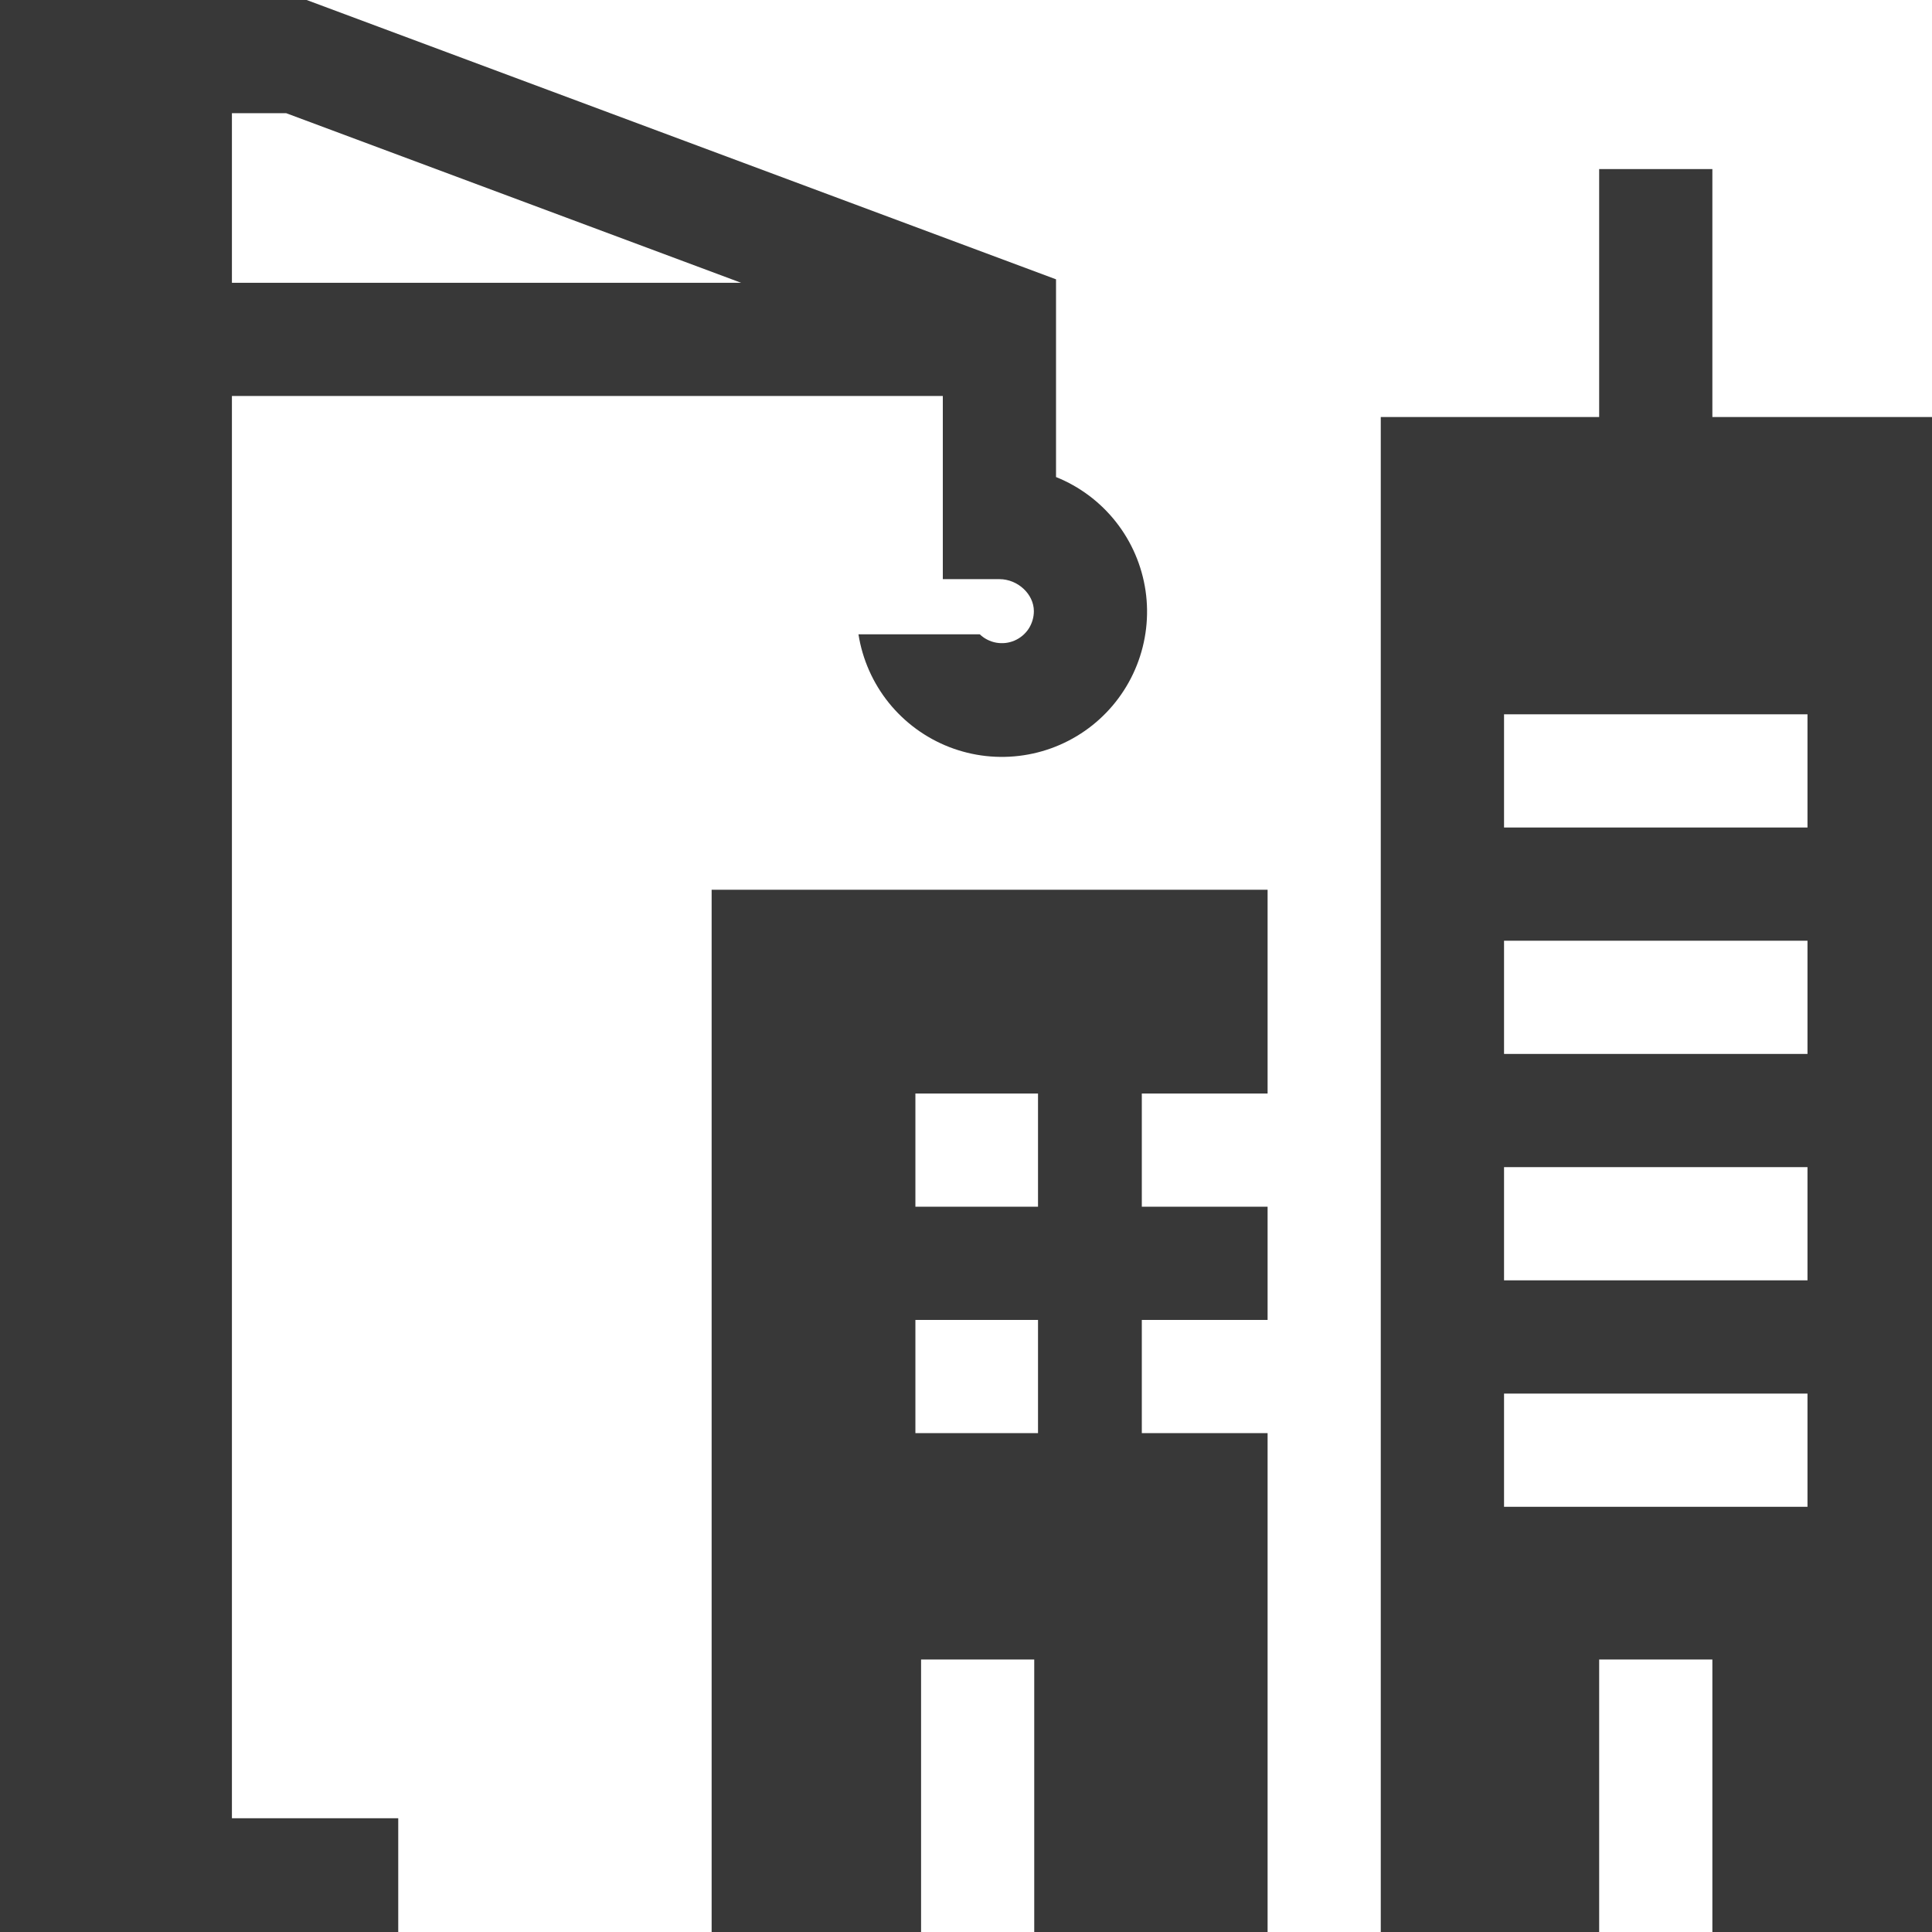 <svg width="47" height="47" viewBox="0 0 47 47" fill="none" xmlns="http://www.w3.org/2000/svg">
<g clip-path="url(#clip0_135_140)">
<path d="M25.69 11.605V6.795L7.46 0H0V47H9.688V44.233H5.642V9.633H22.936V14.089H24.313C24.759 14.089 25.151 14.453 25.151 14.868C25.151 15.02 25.106 15.169 25.023 15.297C24.939 15.424 24.819 15.524 24.679 15.584C24.539 15.644 24.384 15.661 24.234 15.634C24.084 15.607 23.945 15.536 23.835 15.431H20.884C20.98 16.041 21.235 16.616 21.622 17.097C22.01 17.578 22.517 17.949 23.092 18.173C23.668 18.397 24.292 18.466 24.903 18.373C25.514 18.281 26.09 18.029 26.573 17.645C27.056 17.26 27.43 16.755 27.657 16.18C27.884 15.606 27.957 14.982 27.868 14.371C27.778 13.759 27.53 13.182 27.148 12.697C26.766 12.212 26.263 11.835 25.69 11.605ZM5.642 6.88V2.754H6.963L18.031 6.88H5.642Z" fill="#383838"/>
<path d="M27.777 34.864V32.11H30.837V29.356H27.777V26.602H30.837V21.645H17.312V47H22.407V40.371H25.16V47H30.837V34.864H27.777ZM25.252 34.864H22.269V32.11H25.252V34.864ZM25.252 29.356H22.269V26.602H25.252V29.356Z" fill="#383838"/>
<path d="M47 10.145H41.657V4.113H38.903V10.145H33.59V47H38.903V40.371H41.657V47H47V10.145ZM43.971 36.656H36.589V33.902H43.971V36.656ZM43.971 31.147H36.589V28.393H43.971V31.147ZM43.971 25.639H36.589V22.885H43.971V25.639ZM43.971 20.131H36.589V17.377H43.971V20.131Z" fill="#383838"/>
</g>
<defs>
<clipPath id="clip0_135_140">
<rect width="47" height="47" fill="white"/>
</clipPath>
</defs>
</svg>
